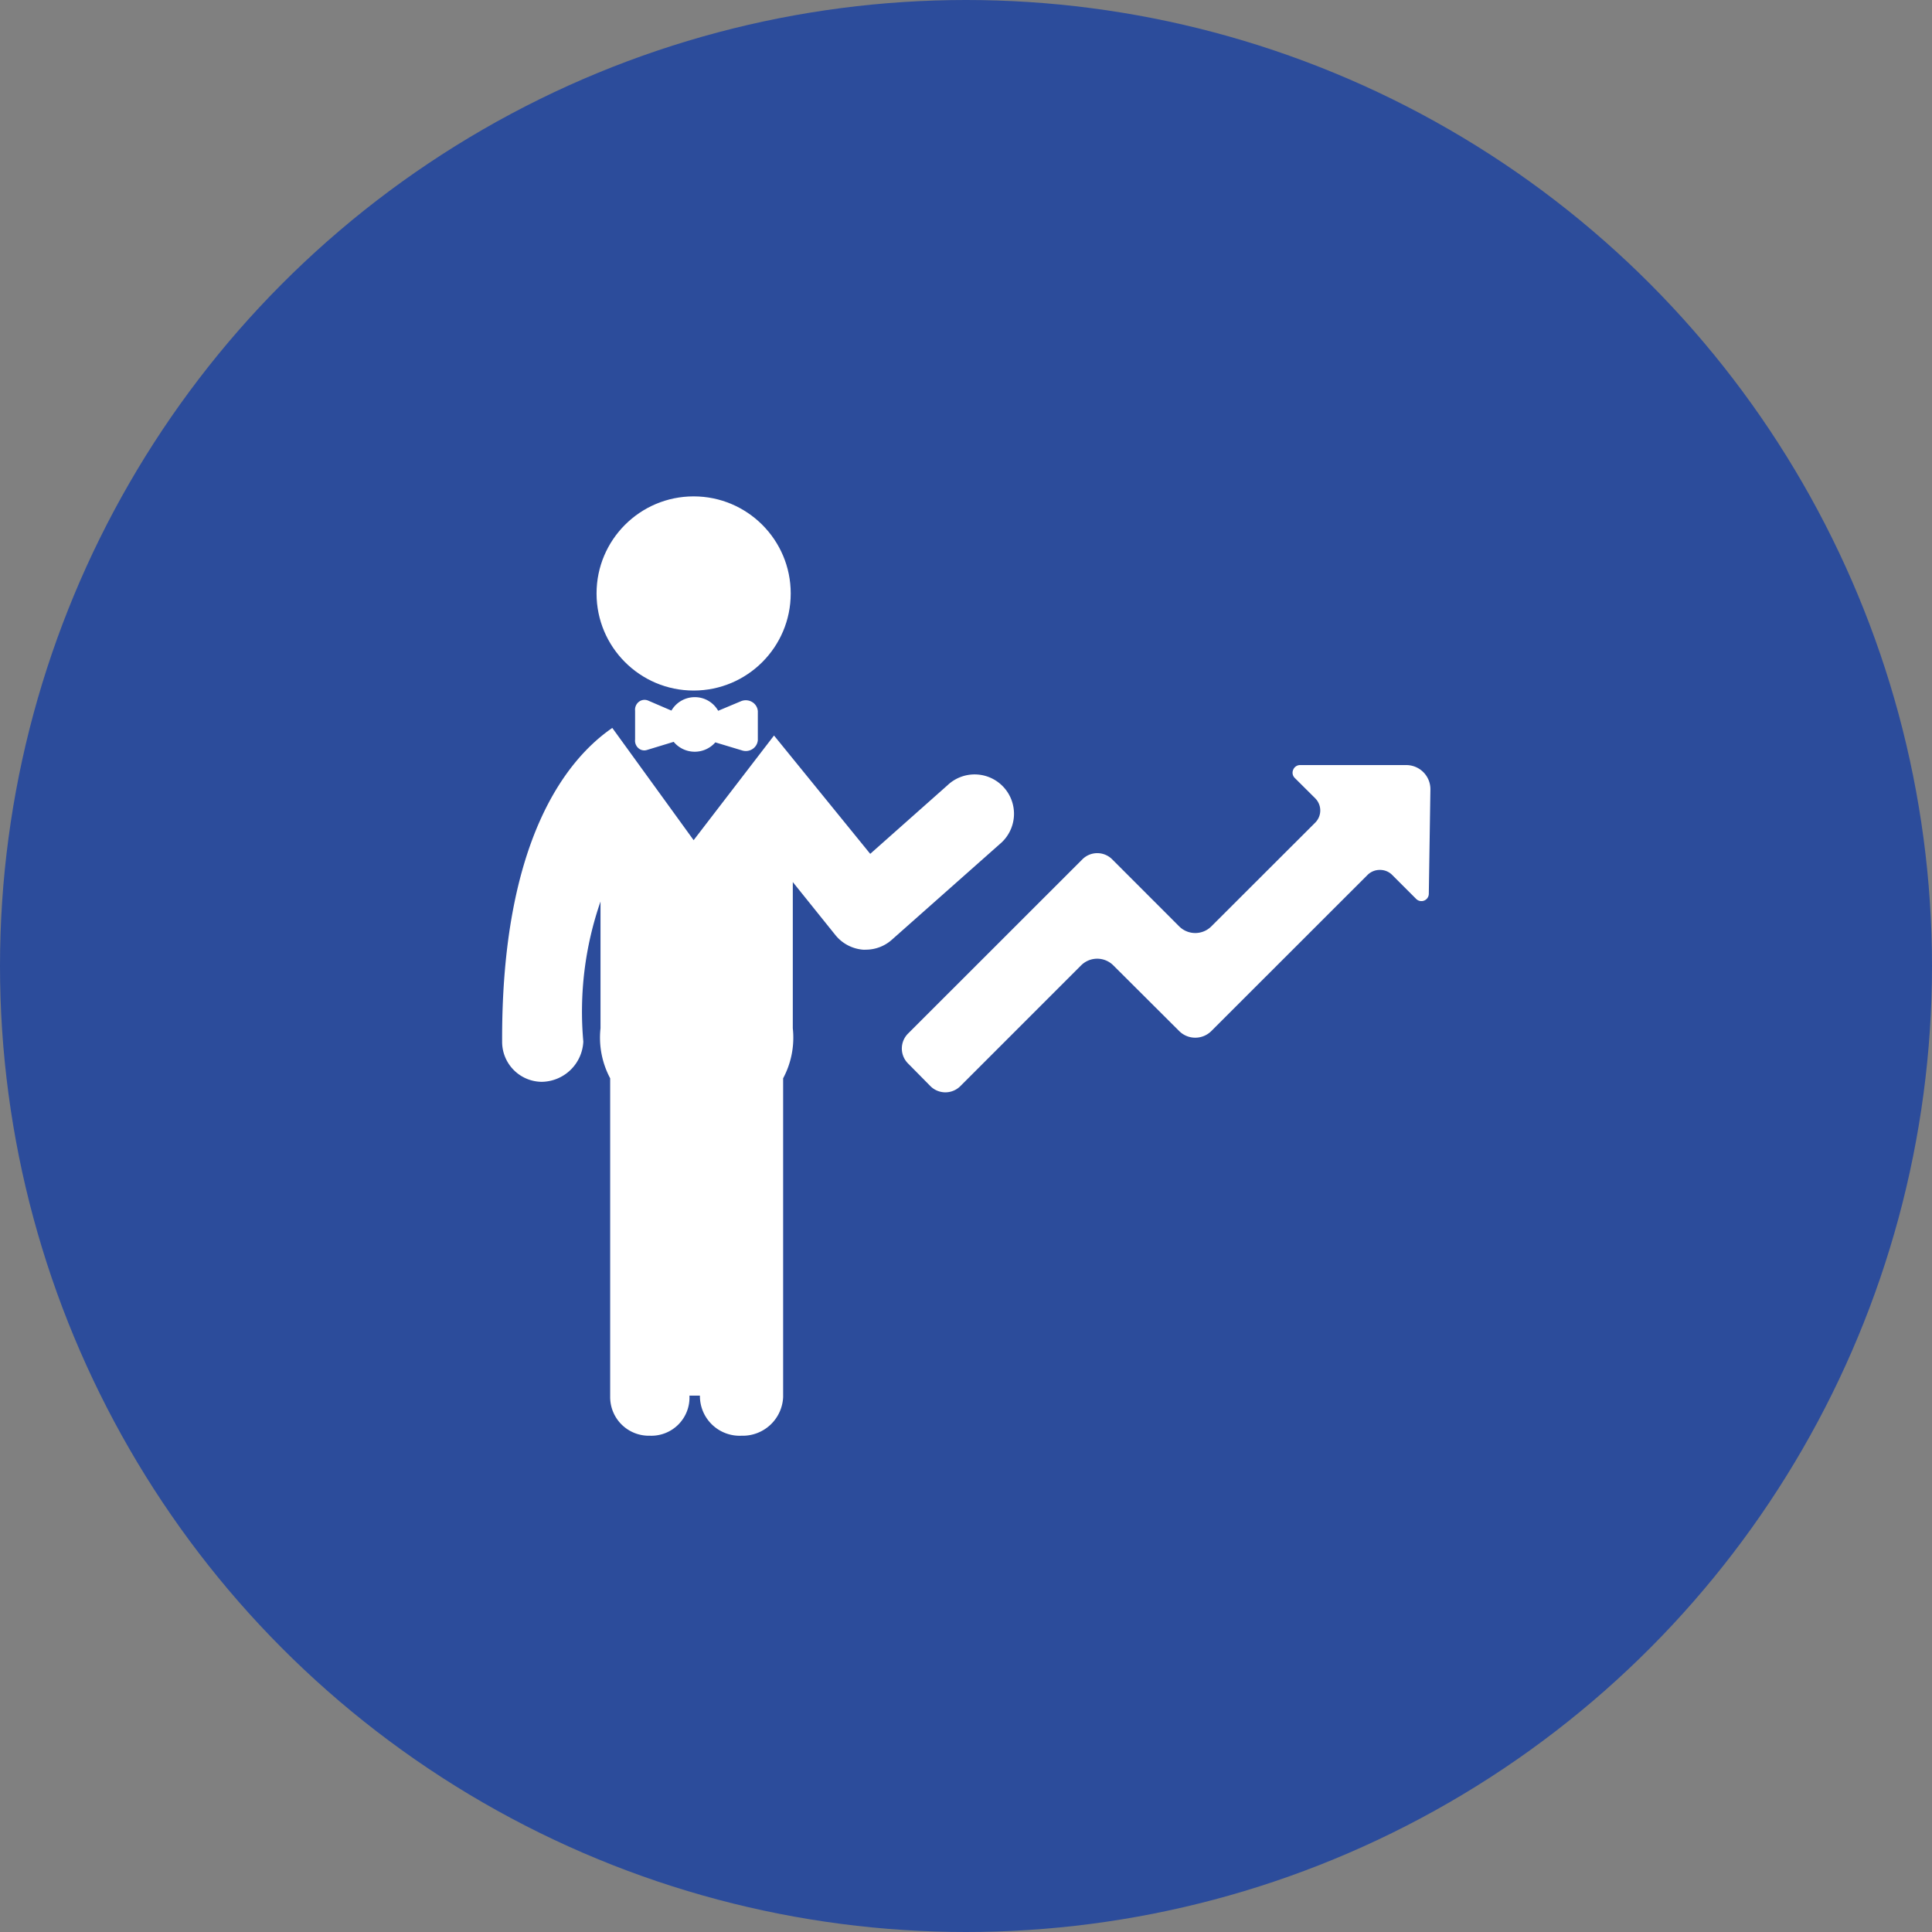 <?xml version="1.0" encoding="UTF-8"?>
<svg xmlns="http://www.w3.org/2000/svg" width="40" height="40" viewBox="0 0 40 40">
  <rect x="0" y="0" width="40" height="40" fill="#808080" stroke="none"/>
  <g data-name="Icon / Industries / Sales" transform="translate(-868 -5375)">
    <circle data-name="Ellipse 192" cx="20" cy="20" r="20" transform="translate(868 5375)" style="fill:#2c4c9b"></circle>
    <g data-name="Group 15143" transform="translate(878.39 5385.277)">
      <circle data-name="Ellipse 193" cx="2.01" cy="2.01" r="2.01" transform="translate(1.961)" style="fill:#fff"></circle>
      <path data-name="Path 80550" d="m16.373 7.715 1.684 2.324 1.664-2.167 1.992 2.45 1.6-1.42a.815.815 0 1 1 1.083 1.217L22.161 12.1a.808.808 0 0 1-.539.206.421.421 0 0 1-.061 0 .82.82 0 0 1-.567-.3l-.884-1.1v3.027a1.785 1.785 0 0 1-.2 1.036v6.6a.837.837 0 0 1-.861.8.823.823 0 0 1-.862-.83h-.217a.79.79 0 0 1-.82.83.8.8 0 0 1-.821-.8v-6.6a1.788 1.788 0 0 1-.2-1.036v-2.624a6.961 6.961 0 0 0-.356 2.9.874.874 0 0 1-.866.833.828.828 0 0 1-.815-.829c-.016-4.178 1.339-5.851 2.281-6.498z" transform="translate(-14.086 -2.921)" style="fill:#fff"></path>
      <path data-name="Path 80551" d="m22.859 6.763.477.205a.559.559 0 0 1 .485-.278.553.553 0 0 1 .483.282l.477-.2a.257.257 0 0 1 .227.019.241.241 0 0 1 .117.189v.6a.241.241 0 0 1-.106.181.252.252 0 0 1-.21.035l-.564-.17a.566.566 0 0 1-.862-.011l-.552.168a.183.183 0 0 1-.176-.035.206.206 0 0 1-.071-.181v-.596a.207.207 0 0 1 .081-.187.19.19 0 0 1 .194-.021z" transform="translate(-19.825 -2.533)" style="fill:#fff"></path>
      <path data-name="Path 80552" d="M3.919 10.905a.436.436 0 0 1 .618 0l1.386 1.387a.471.471 0 0 0 .667 0l2.152-2.149a.356.356 0 0 0 0-.5l-.425-.423a.151.151 0 0 1-.034-.167.154.154 0 0 1 .142-.1h2.2a.5.5 0 0 1 .5.507l-.033 2.158a.153.153 0 0 1-.262.106l-.5-.5a.35.35 0 0 0-.25-.1.356.356 0 0 0-.253.1L6.59 14.459a.471.471 0 0 1-.667 0L4.56 13.1a.472.472 0 0 0-.667 0l-2.5 2.5a.438.438 0 0 1-.62 0l-.463-.469a.437.437 0 0 1 0-.619z" transform="translate(8.1 -3.39)" style="fill:#fff"></path>
    </g>
  </g>
</svg>
